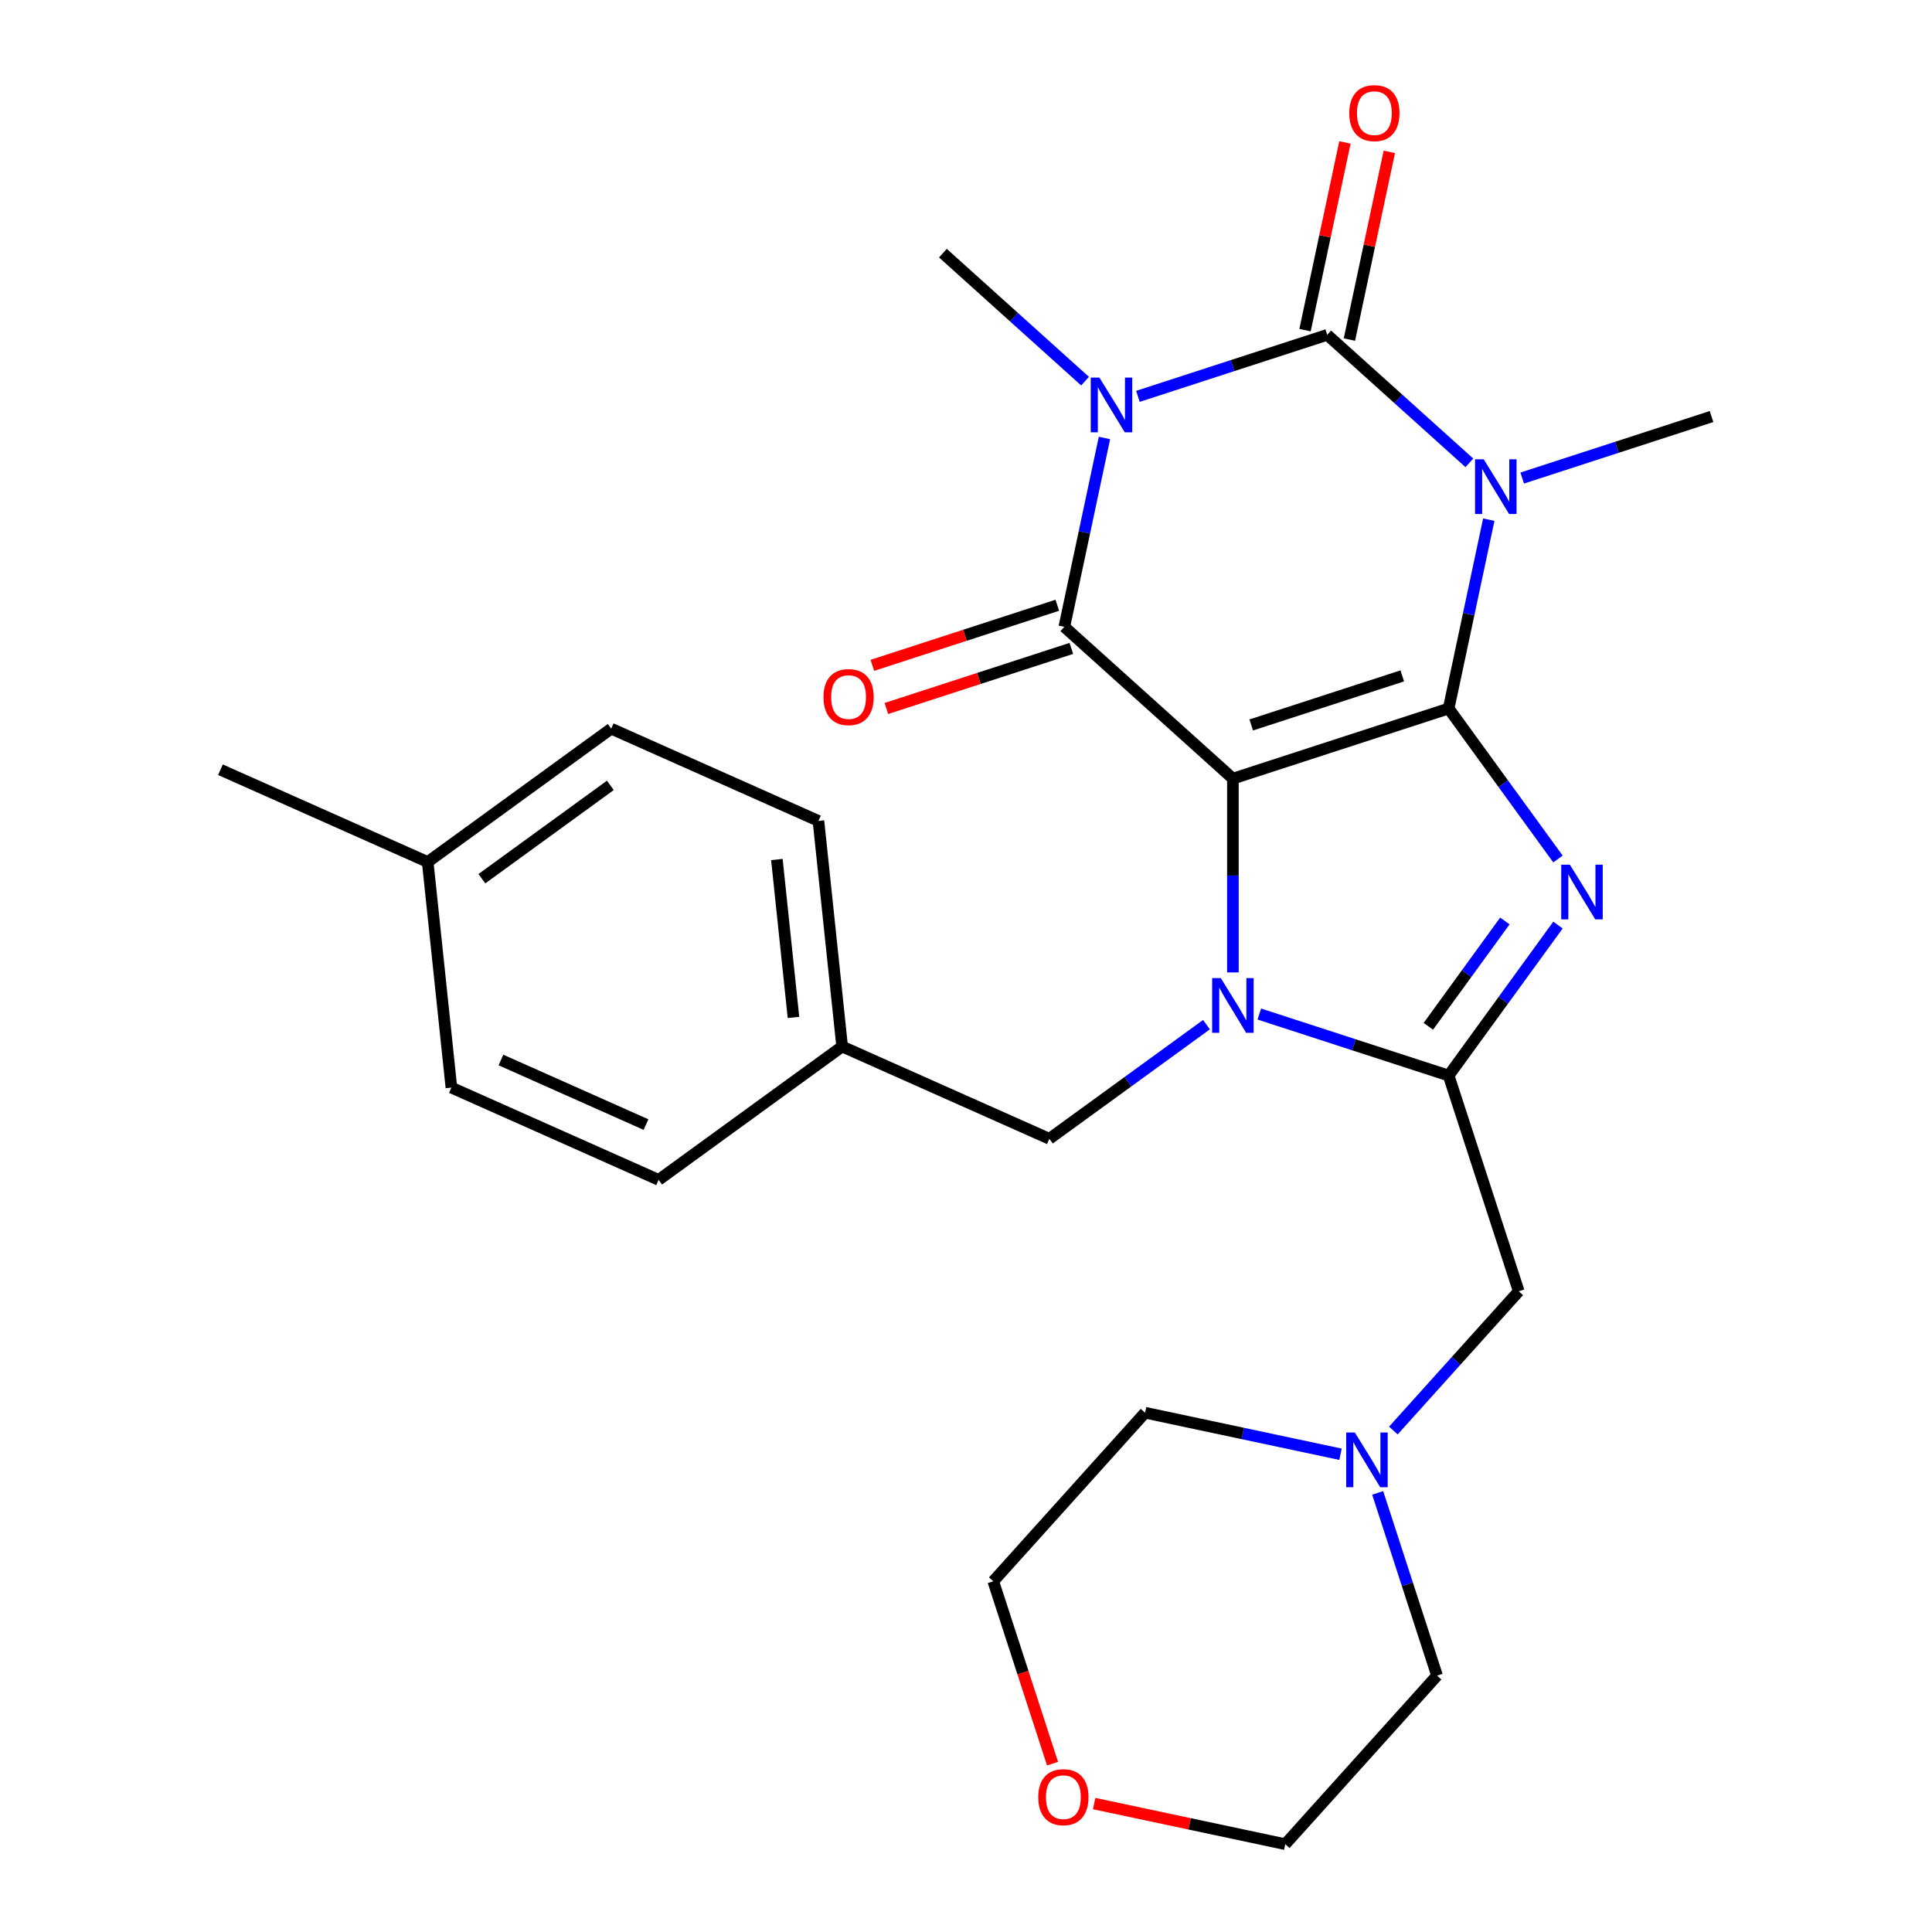 <?xml version='1.0' encoding='iso-8859-1'?>
<svg version='1.1' baseProfile='full'
              xmlns='http://www.w3.org/2000/svg'
                      xmlns:rdkit='http://www.rdkit.org/xml'
                      xmlns:xlink='http://www.w3.org/1999/xlink'
                  xml:space='preserve'
width='1000px' height='1000px' viewBox='0 0 1000 1000'>
<!-- END OF HEADER -->
<rect style='opacity:1.0;fill:#FFFFFF;stroke:none' width='1000' height='1000' x='0' y='0'> </rect>
<path class='bond-0' d='M 638.146,403.01 L 749.812,366.728' style='fill:none;fill-rule:evenodd;stroke:#000000;stroke-width:6px;stroke-linecap:butt;stroke-linejoin:miter;stroke-opacity:1' />
<path class='bond-0' d='M 647.639,375.235 L 725.805,349.837' style='fill:none;fill-rule:evenodd;stroke:#000000;stroke-width:6px;stroke-linecap:butt;stroke-linejoin:miter;stroke-opacity:1' />
<path class='bond-3' d='M 638.146,403.01 L 638.146,453.169' style='fill:none;fill-rule:evenodd;stroke:#000000;stroke-width:6px;stroke-linecap:butt;stroke-linejoin:miter;stroke-opacity:1' />
<path class='bond-3' d='M 638.146,453.169 L 638.146,503.327' style='fill:none;fill-rule:evenodd;stroke:#0000FF;stroke-width:6px;stroke-linecap:butt;stroke-linejoin:miter;stroke-opacity:1' />
<path class='bond-5' d='M 638.146,403.01 L 550.891,324.446' style='fill:none;fill-rule:evenodd;stroke:#000000;stroke-width:6px;stroke-linecap:butt;stroke-linejoin:miter;stroke-opacity:1' />
<path class='bond-1' d='M 749.812,366.728 L 760.201,317.852' style='fill:none;fill-rule:evenodd;stroke:#000000;stroke-width:6px;stroke-linecap:butt;stroke-linejoin:miter;stroke-opacity:1' />
<path class='bond-1' d='M 760.201,317.852 L 770.589,268.976' style='fill:none;fill-rule:evenodd;stroke:#0000FF;stroke-width:6px;stroke-linecap:butt;stroke-linejoin:miter;stroke-opacity:1' />
<path class='bond-6' d='M 749.812,366.728 L 778.108,405.674' style='fill:none;fill-rule:evenodd;stroke:#000000;stroke-width:6px;stroke-linecap:butt;stroke-linejoin:miter;stroke-opacity:1' />
<path class='bond-6' d='M 778.108,405.674 L 806.405,444.621' style='fill:none;fill-rule:evenodd;stroke:#0000FF;stroke-width:6px;stroke-linecap:butt;stroke-linejoin:miter;stroke-opacity:1' />
<path class='bond-13' d='M 787.898,247.438 L 836.894,231.518' style='fill:none;fill-rule:evenodd;stroke:#0000FF;stroke-width:6px;stroke-linecap:butt;stroke-linejoin:miter;stroke-opacity:1' />
<path class='bond-13' d='M 836.894,231.518 L 885.889,215.599' style='fill:none;fill-rule:evenodd;stroke:#000000;stroke-width:6px;stroke-linecap:butt;stroke-linejoin:miter;stroke-opacity:1' />
<path class='bond-28' d='M 760.548,239.568 L 723.758,206.442' style='fill:none;fill-rule:evenodd;stroke:#0000FF;stroke-width:6px;stroke-linecap:butt;stroke-linejoin:miter;stroke-opacity:1' />
<path class='bond-28' d='M 723.758,206.442 L 686.969,173.317' style='fill:none;fill-rule:evenodd;stroke:#000000;stroke-width:6px;stroke-linecap:butt;stroke-linejoin:miter;stroke-opacity:1' />
<path class='bond-2' d='M 571.669,226.695 L 561.28,275.57' style='fill:none;fill-rule:evenodd;stroke:#0000FF;stroke-width:6px;stroke-linecap:butt;stroke-linejoin:miter;stroke-opacity:1' />
<path class='bond-2' d='M 561.28,275.57 L 550.891,324.446' style='fill:none;fill-rule:evenodd;stroke:#000000;stroke-width:6px;stroke-linecap:butt;stroke-linejoin:miter;stroke-opacity:1' />
<path class='bond-4' d='M 588.978,205.156 L 637.973,189.236' style='fill:none;fill-rule:evenodd;stroke:#0000FF;stroke-width:6px;stroke-linecap:butt;stroke-linejoin:miter;stroke-opacity:1' />
<path class='bond-4' d='M 637.973,189.236 L 686.969,173.317' style='fill:none;fill-rule:evenodd;stroke:#000000;stroke-width:6px;stroke-linecap:butt;stroke-linejoin:miter;stroke-opacity:1' />
<path class='bond-14' d='M 561.628,197.286 L 524.838,164.16' style='fill:none;fill-rule:evenodd;stroke:#0000FF;stroke-width:6px;stroke-linecap:butt;stroke-linejoin:miter;stroke-opacity:1' />
<path class='bond-14' d='M 524.838,164.16 L 488.048,131.035' style='fill:none;fill-rule:evenodd;stroke:#000000;stroke-width:6px;stroke-linecap:butt;stroke-linejoin:miter;stroke-opacity:1' />
<path class='bond-7' d='M 651.821,524.866 L 700.816,540.785' style='fill:none;fill-rule:evenodd;stroke:#0000FF;stroke-width:6px;stroke-linecap:butt;stroke-linejoin:miter;stroke-opacity:1' />
<path class='bond-7' d='M 700.816,540.785 L 749.812,556.705' style='fill:none;fill-rule:evenodd;stroke:#000000;stroke-width:6px;stroke-linecap:butt;stroke-linejoin:miter;stroke-opacity:1' />
<path class='bond-9' d='M 624.471,530.358 L 583.814,559.897' style='fill:none;fill-rule:evenodd;stroke:#0000FF;stroke-width:6px;stroke-linecap:butt;stroke-linejoin:miter;stroke-opacity:1' />
<path class='bond-9' d='M 583.814,559.897 L 543.157,589.436' style='fill:none;fill-rule:evenodd;stroke:#000000;stroke-width:6px;stroke-linecap:butt;stroke-linejoin:miter;stroke-opacity:1' />
<path class='bond-11' d='M 698.453,175.758 L 708.778,127.182' style='fill:none;fill-rule:evenodd;stroke:#000000;stroke-width:6px;stroke-linecap:butt;stroke-linejoin:miter;stroke-opacity:1' />
<path class='bond-11' d='M 708.778,127.182 L 719.104,78.606' style='fill:none;fill-rule:evenodd;stroke:#FF0000;stroke-width:6px;stroke-linecap:butt;stroke-linejoin:miter;stroke-opacity:1' />
<path class='bond-11' d='M 675.484,170.876 L 685.809,122.3' style='fill:none;fill-rule:evenodd;stroke:#000000;stroke-width:6px;stroke-linecap:butt;stroke-linejoin:miter;stroke-opacity:1' />
<path class='bond-11' d='M 685.809,122.3 L 696.134,73.724' style='fill:none;fill-rule:evenodd;stroke:#FF0000;stroke-width:6px;stroke-linecap:butt;stroke-linejoin:miter;stroke-opacity:1' />
<path class='bond-12' d='M 547.263,313.279 L 499.398,328.832' style='fill:none;fill-rule:evenodd;stroke:#000000;stroke-width:6px;stroke-linecap:butt;stroke-linejoin:miter;stroke-opacity:1' />
<path class='bond-12' d='M 499.398,328.832 L 451.533,344.384' style='fill:none;fill-rule:evenodd;stroke:#FF0000;stroke-width:6px;stroke-linecap:butt;stroke-linejoin:miter;stroke-opacity:1' />
<path class='bond-12' d='M 554.52,335.612 L 506.654,351.165' style='fill:none;fill-rule:evenodd;stroke:#000000;stroke-width:6px;stroke-linecap:butt;stroke-linejoin:miter;stroke-opacity:1' />
<path class='bond-12' d='M 506.654,351.165 L 458.789,366.717' style='fill:none;fill-rule:evenodd;stroke:#FF0000;stroke-width:6px;stroke-linecap:butt;stroke-linejoin:miter;stroke-opacity:1' />
<path class='bond-27' d='M 806.405,478.812 L 778.108,517.758' style='fill:none;fill-rule:evenodd;stroke:#0000FF;stroke-width:6px;stroke-linecap:butt;stroke-linejoin:miter;stroke-opacity:1' />
<path class='bond-27' d='M 778.108,517.758 L 749.812,556.705' style='fill:none;fill-rule:evenodd;stroke:#000000;stroke-width:6px;stroke-linecap:butt;stroke-linejoin:miter;stroke-opacity:1' />
<path class='bond-27' d='M 778.918,476.693 L 759.11,503.956' style='fill:none;fill-rule:evenodd;stroke:#0000FF;stroke-width:6px;stroke-linecap:butt;stroke-linejoin:miter;stroke-opacity:1' />
<path class='bond-27' d='M 759.11,503.956 L 739.303,531.218' style='fill:none;fill-rule:evenodd;stroke:#000000;stroke-width:6px;stroke-linecap:butt;stroke-linejoin:miter;stroke-opacity:1' />
<path class='bond-8' d='M 749.812,556.705 L 786.094,668.371' style='fill:none;fill-rule:evenodd;stroke:#000000;stroke-width:6px;stroke-linecap:butt;stroke-linejoin:miter;stroke-opacity:1' />
<path class='bond-10' d='M 786.094,668.371 L 753.65,704.404' style='fill:none;fill-rule:evenodd;stroke:#000000;stroke-width:6px;stroke-linecap:butt;stroke-linejoin:miter;stroke-opacity:1' />
<path class='bond-10' d='M 753.65,704.404 L 721.205,740.437' style='fill:none;fill-rule:evenodd;stroke:#0000FF;stroke-width:6px;stroke-linecap:butt;stroke-linejoin:miter;stroke-opacity:1' />
<path class='bond-16' d='M 543.157,589.436 L 435.896,541.68' style='fill:none;fill-rule:evenodd;stroke:#000000;stroke-width:6px;stroke-linecap:butt;stroke-linejoin:miter;stroke-opacity:1' />
<path class='bond-22' d='M 713.085,772.721 L 728.448,820.006' style='fill:none;fill-rule:evenodd;stroke:#0000FF;stroke-width:6px;stroke-linecap:butt;stroke-linejoin:miter;stroke-opacity:1' />
<path class='bond-22' d='M 728.448,820.006 L 743.812,867.291' style='fill:none;fill-rule:evenodd;stroke:#000000;stroke-width:6px;stroke-linecap:butt;stroke-linejoin:miter;stroke-opacity:1' />
<path class='bond-23' d='M 693.855,752.718 L 643.269,741.966' style='fill:none;fill-rule:evenodd;stroke:#0000FF;stroke-width:6px;stroke-linecap:butt;stroke-linejoin:miter;stroke-opacity:1' />
<path class='bond-23' d='M 643.269,741.966 L 592.683,731.214' style='fill:none;fill-rule:evenodd;stroke:#000000;stroke-width:6px;stroke-linecap:butt;stroke-linejoin:miter;stroke-opacity:1' />
<path class='bond-15' d='M 544.795,912.879 L 529.457,865.673' style='fill:none;fill-rule:evenodd;stroke:#FF0000;stroke-width:6px;stroke-linecap:butt;stroke-linejoin:miter;stroke-opacity:1' />
<path class='bond-15' d='M 529.457,865.673 L 514.119,818.468' style='fill:none;fill-rule:evenodd;stroke:#000000;stroke-width:6px;stroke-linecap:butt;stroke-linejoin:miter;stroke-opacity:1' />
<path class='bond-30' d='M 566.337,933.521 L 615.792,944.033' style='fill:none;fill-rule:evenodd;stroke:#FF0000;stroke-width:6px;stroke-linecap:butt;stroke-linejoin:miter;stroke-opacity:1' />
<path class='bond-30' d='M 615.792,944.033 L 665.248,954.545' style='fill:none;fill-rule:evenodd;stroke:#000000;stroke-width:6px;stroke-linecap:butt;stroke-linejoin:miter;stroke-opacity:1' />
<path class='bond-18' d='M 435.896,541.68 L 340.907,610.693' style='fill:none;fill-rule:evenodd;stroke:#000000;stroke-width:6px;stroke-linecap:butt;stroke-linejoin:miter;stroke-opacity:1' />
<path class='bond-19' d='M 435.896,541.68 L 423.623,424.911' style='fill:none;fill-rule:evenodd;stroke:#000000;stroke-width:6px;stroke-linecap:butt;stroke-linejoin:miter;stroke-opacity:1' />
<path class='bond-19' d='M 410.701,526.619 L 402.11,444.881' style='fill:none;fill-rule:evenodd;stroke:#000000;stroke-width:6px;stroke-linecap:butt;stroke-linejoin:miter;stroke-opacity:1' />
<path class='bond-17' d='M 221.373,446.168 L 316.361,377.155' style='fill:none;fill-rule:evenodd;stroke:#000000;stroke-width:6px;stroke-linecap:butt;stroke-linejoin:miter;stroke-opacity:1' />
<path class='bond-17' d='M 249.424,454.814 L 315.916,406.504' style='fill:none;fill-rule:evenodd;stroke:#000000;stroke-width:6px;stroke-linecap:butt;stroke-linejoin:miter;stroke-opacity:1' />
<path class='bond-26' d='M 221.373,446.168 L 114.111,398.412' style='fill:none;fill-rule:evenodd;stroke:#000000;stroke-width:6px;stroke-linecap:butt;stroke-linejoin:miter;stroke-opacity:1' />
<path class='bond-29' d='M 221.373,446.168 L 233.646,562.937' style='fill:none;fill-rule:evenodd;stroke:#000000;stroke-width:6px;stroke-linecap:butt;stroke-linejoin:miter;stroke-opacity:1' />
<path class='bond-20' d='M 340.907,610.693 L 233.646,562.937' style='fill:none;fill-rule:evenodd;stroke:#000000;stroke-width:6px;stroke-linecap:butt;stroke-linejoin:miter;stroke-opacity:1' />
<path class='bond-20' d='M 334.369,582.077 L 259.286,548.648' style='fill:none;fill-rule:evenodd;stroke:#000000;stroke-width:6px;stroke-linecap:butt;stroke-linejoin:miter;stroke-opacity:1' />
<path class='bond-21' d='M 423.623,424.911 L 316.361,377.155' style='fill:none;fill-rule:evenodd;stroke:#000000;stroke-width:6px;stroke-linecap:butt;stroke-linejoin:miter;stroke-opacity:1' />
<path class='bond-24' d='M 743.812,867.291 L 665.248,954.545' style='fill:none;fill-rule:evenodd;stroke:#000000;stroke-width:6px;stroke-linecap:butt;stroke-linejoin:miter;stroke-opacity:1' />
<path class='bond-25' d='M 592.683,731.214 L 514.119,818.468' style='fill:none;fill-rule:evenodd;stroke:#000000;stroke-width:6px;stroke-linecap:butt;stroke-linejoin:miter;stroke-opacity:1' />
<path  class='atom-2' d='M 767.963 237.721
L 777.243 252.721
Q 778.163 254.201, 779.643 256.881
Q 781.123 259.561, 781.203 259.721
L 781.203 237.721
L 784.963 237.721
L 784.963 266.041
L 781.083 266.041
L 771.123 249.641
Q 769.963 247.721, 768.723 245.521
Q 767.523 243.321, 767.163 242.641
L 767.163 266.041
L 763.483 266.041
L 763.483 237.721
L 767.963 237.721
' fill='#0000FF'/>
<path  class='atom-3' d='M 569.043 195.439
L 578.323 210.439
Q 579.243 211.919, 580.723 214.599
Q 582.203 217.279, 582.283 217.439
L 582.283 195.439
L 586.043 195.439
L 586.043 223.759
L 582.163 223.759
L 572.203 207.359
Q 571.043 205.439, 569.803 203.239
Q 568.603 201.039, 568.243 200.359
L 568.243 223.759
L 564.563 223.759
L 564.563 195.439
L 569.043 195.439
' fill='#0000FF'/>
<path  class='atom-4' d='M 631.886 506.263
L 641.166 521.263
Q 642.086 522.743, 643.566 525.423
Q 645.046 528.103, 645.126 528.263
L 645.126 506.263
L 648.886 506.263
L 648.886 534.583
L 645.006 534.583
L 635.046 518.183
Q 633.886 516.263, 632.646 514.063
Q 631.446 511.863, 631.086 511.183
L 631.086 534.583
L 627.406 534.583
L 627.406 506.263
L 631.886 506.263
' fill='#0000FF'/>
<path  class='atom-7' d='M 812.565 447.556
L 821.845 462.556
Q 822.765 464.036, 824.245 466.716
Q 825.725 469.396, 825.805 469.556
L 825.805 447.556
L 829.565 447.556
L 829.565 475.876
L 825.685 475.876
L 815.725 459.476
Q 814.565 457.556, 813.325 455.356
Q 812.125 453.156, 811.765 452.476
L 811.765 475.876
L 808.085 475.876
L 808.085 447.556
L 812.565 447.556
' fill='#0000FF'/>
<path  class='atom-11' d='M 701.27 741.465
L 710.55 756.465
Q 711.47 757.945, 712.95 760.625
Q 714.43 763.305, 714.51 763.465
L 714.51 741.465
L 718.27 741.465
L 718.27 769.785
L 714.39 769.785
L 704.43 753.385
Q 703.27 751.465, 702.03 749.265
Q 700.83 747.065, 700.47 746.385
L 700.47 769.785
L 696.79 769.785
L 696.79 741.465
L 701.27 741.465
' fill='#0000FF'/>
<path  class='atom-12' d='M 698.38 58.55
Q 698.38 51.75, 701.74 47.95
Q 705.1 44.15, 711.38 44.15
Q 717.66 44.15, 721.02 47.95
Q 724.38 51.75, 724.38 58.55
Q 724.38 65.43, 720.98 69.35
Q 717.58 73.23, 711.38 73.23
Q 705.14 73.23, 701.74 69.35
Q 698.38 65.47, 698.38 58.55
M 711.38 70.03
Q 715.7 70.03, 718.02 67.15
Q 720.38 64.23, 720.38 58.55
Q 720.38 52.99, 718.02 50.19
Q 715.7 47.35, 711.38 47.35
Q 707.06 47.35, 704.7 50.15
Q 702.38 52.95, 702.38 58.55
Q 702.38 64.27, 704.7 67.15
Q 707.06 70.03, 711.38 70.03
' fill='#FF0000'/>
<path  class='atom-13' d='M 426.226 360.808
Q 426.226 354.008, 429.586 350.208
Q 432.946 346.408, 439.226 346.408
Q 445.506 346.408, 448.866 350.208
Q 452.226 354.008, 452.226 360.808
Q 452.226 367.688, 448.826 371.608
Q 445.426 375.488, 439.226 375.488
Q 432.986 375.488, 429.586 371.608
Q 426.226 367.728, 426.226 360.808
M 439.226 372.288
Q 443.546 372.288, 445.866 369.408
Q 448.226 366.488, 448.226 360.808
Q 448.226 355.248, 445.866 352.448
Q 443.546 349.608, 439.226 349.608
Q 434.906 349.608, 432.546 352.408
Q 430.226 355.208, 430.226 360.808
Q 430.226 366.528, 432.546 369.408
Q 434.906 372.288, 439.226 372.288
' fill='#FF0000'/>
<path  class='atom-16' d='M 537.401 930.214
Q 537.401 923.414, 540.761 919.614
Q 544.121 915.814, 550.401 915.814
Q 556.681 915.814, 560.041 919.614
Q 563.401 923.414, 563.401 930.214
Q 563.401 937.094, 560.001 941.014
Q 556.601 944.894, 550.401 944.894
Q 544.161 944.894, 540.761 941.014
Q 537.401 937.134, 537.401 930.214
M 550.401 941.694
Q 554.721 941.694, 557.041 938.814
Q 559.401 935.894, 559.401 930.214
Q 559.401 924.654, 557.041 921.854
Q 554.721 919.014, 550.401 919.014
Q 546.081 919.014, 543.721 921.814
Q 541.401 924.614, 541.401 930.214
Q 541.401 935.934, 543.721 938.814
Q 546.081 941.694, 550.401 941.694
' fill='#FF0000'/>
</svg>
